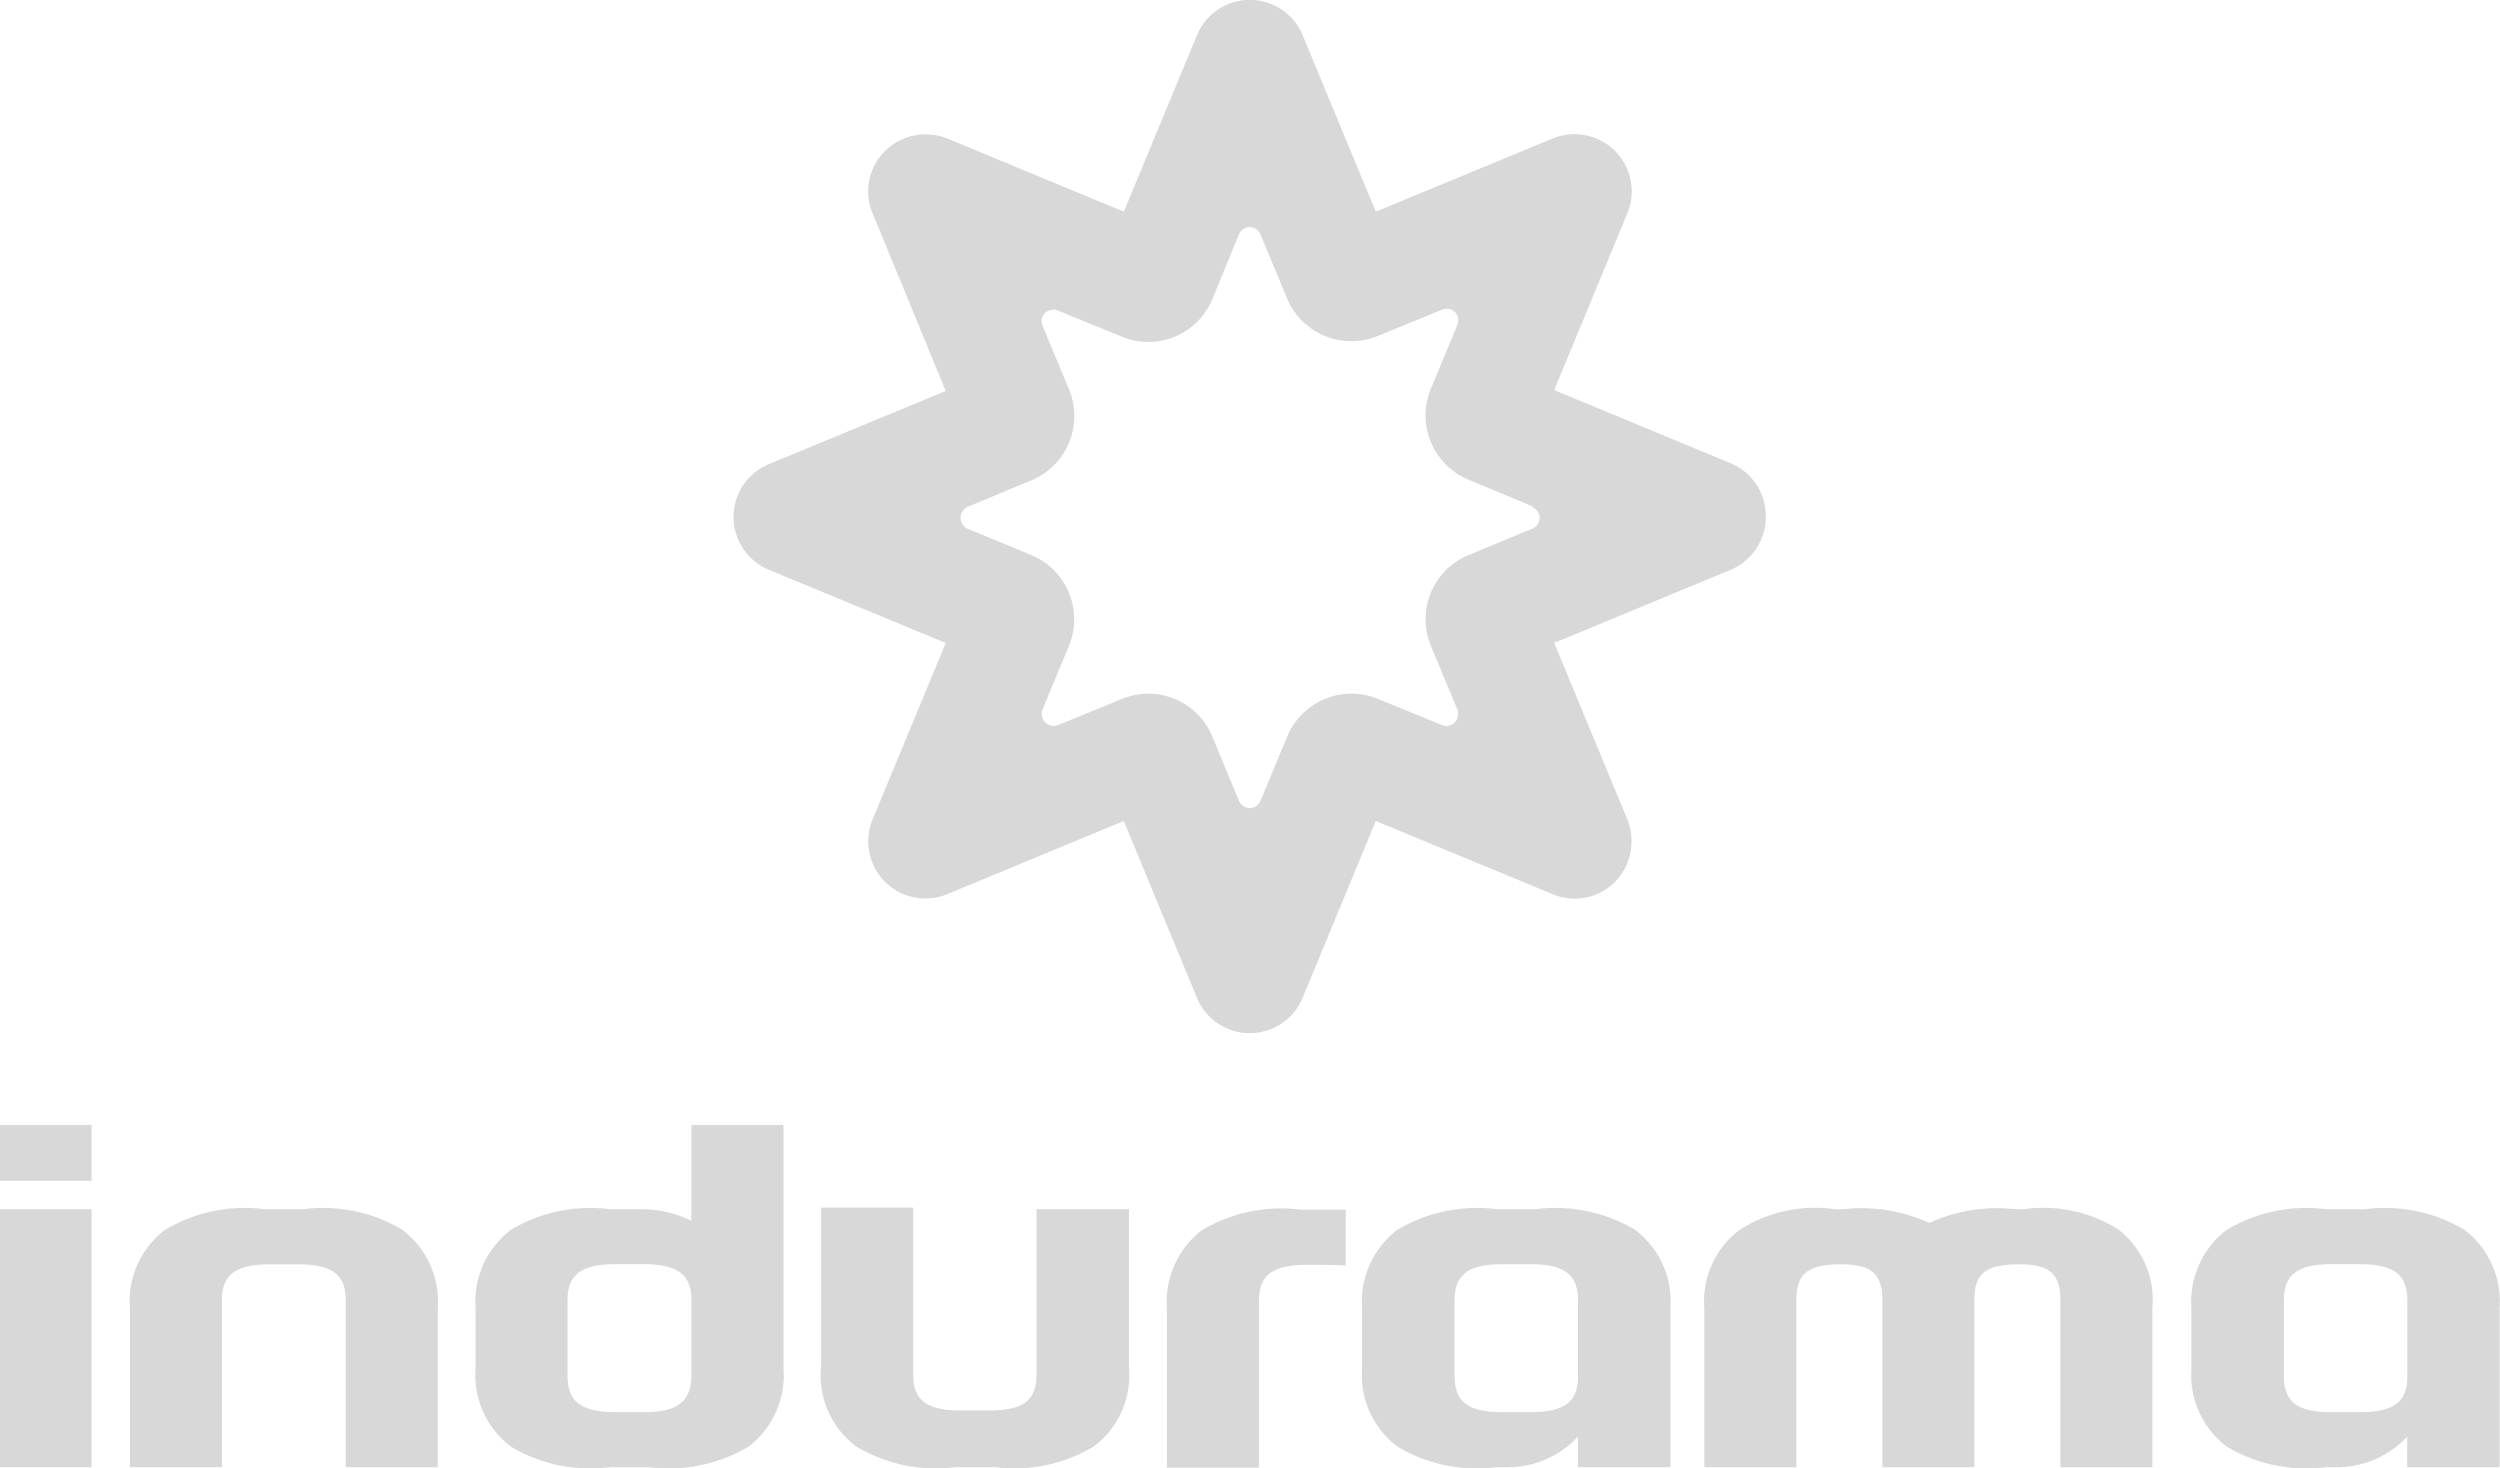 <svg xmlns="http://www.w3.org/2000/svg" width="77.978" height="45.802" viewBox="0 0 77.978 45.802">
  <g id="logoIndurama" transform="translate(-12.886 -8.759)">
    <path id="Path_127" data-name="Path 127" d="M317.757,422.161a1.784,1.784,0,0,1-1.1,1.649l-5.5,2.28,2.28,5.5a1.824,1.824,0,0,1-.389,1.958,1.77,1.77,0,0,1-1.945.376l-5.512-2.28-2.28,5.512a1.784,1.784,0,0,1-3.3,0l-2.28-5.512-5.5,2.28a1.784,1.784,0,0,1-2.333-2.333l2.28-5.5-5.512-2.28a1.784,1.784,0,0,1,0-3.3l5.512-2.28-2.28-5.539a1.757,1.757,0,0,1,.389-1.945,1.8,1.8,0,0,1,1.945-.389l5.5,2.28,2.28-5.5a1.784,1.784,0,0,1,3.3,0l2.28,5.5,5.512-2.28a1.784,1.784,0,0,1,2.333,2.333l-2.28,5.512,5.5,2.28a1.784,1.784,0,0,1,1.1,1.676Zm-7.282-.335-2-.831h0a2.173,2.173,0,0,1-1.167-2.83l.831-2a.362.362,0,0,0-.483-.469l-2,.818a2.172,2.172,0,0,1-2.83-1.167h0l-.831-2a.362.362,0,0,0-.671,0l-.832,2.025h0a2.159,2.159,0,0,1-2.816,1.167l-2-.818a.375.375,0,0,0-.4.08.349.349,0,0,0-.08.389l.831,2a2.173,2.173,0,0,1-1.18,2.83h0l-2,.831a.376.376,0,0,0,0,.671l2.012.831a2.172,2.172,0,0,1,1.167,2.816l-.831,2a.375.375,0,0,0,.483.483l2-.818h0a2.159,2.159,0,0,1,2.816,1.18l.831,2a.362.362,0,0,0,.671,0l.831-2a2.173,2.173,0,0,1,2.83-1.18h0l2,.818a.375.375,0,0,0,.4-.08.4.4,0,0,0,.081-.4l-.831-2a2.159,2.159,0,0,1,1.167-2.816h0l2-.831a.362.362,0,0,0,0-.671Z" transform="translate(-249.793 -397.277)" fill="#d8d8d8"/>
    <rect id="Rectangle_37" data-name="Rectangle 37" width="2.857" height="8.046" transform="translate(12.886 46.475)" fill="#d8d8d8"/>
    <rect id="Rectangle_38" data-name="Rectangle 38" width="2.857" height="1.743" transform="translate(12.886 43.847)" fill="#d8d8d8"/>
    <path id="Path_128" data-name="Path 128" d="M280.025,434.814a4.814,4.814,0,0,0-3.084-.644h-1.234a4.814,4.814,0,0,0-3.084.644,2.789,2.789,0,0,0-1.1,2.441v4.962h2.87v-5.2c0-.8.429-1.127,1.489-1.127h.9c1.046,0,1.475.322,1.475,1.127v5.2h2.87v-4.962A2.816,2.816,0,0,0,280.025,434.814Z" transform="translate(-254.586 -387.695)" fill="#d8d8d8"/>
    <path id="Path_129" data-name="Path 129" d="M286.294,432.2v2.991a3.529,3.529,0,0,0-1.582-.362h-.966a4.815,4.815,0,0,0-3.084.644,2.816,2.816,0,0,0-1.1,2.441v1.878a2.8,2.8,0,0,0,1.1,2.441,4.815,4.815,0,0,0,3.085.644h1.234a4.882,4.882,0,0,0,3.1-.644,2.8,2.8,0,0,0,1.086-2.441V432.2Zm-1.489,8.958h-.885c-1.046,0-1.489-.322-1.489-1.126V439.2h0v-1.529c0-.8.429-1.127,1.489-1.127h.9c1.019,0,1.448.308,1.475,1.059v2.374C286.294,440.837,285.865,441.158,284.806,441.158Z" transform="translate(-251.843 -388.353)" fill="#d8d8d8"/>
    <path id="Path_130" data-name="Path 130" d="M308.7,434.814a4.855,4.855,0,0,0-3.1-.644h-1.22a4.855,4.855,0,0,0-3.1.644,2.816,2.816,0,0,0-1.1,2.441v1.878a2.8,2.8,0,0,0,1.1,2.441,4.842,4.842,0,0,0,3.084.644h.349a2.977,2.977,0,0,0,2.2-.952v.952H309.8v-4.962A2.816,2.816,0,0,0,308.7,434.814Zm-3.259,5.686h-.9c-1.046,0-1.475-.322-1.475-1.127v-1.529h0v-.831c0-.8.429-1.126,1.475-1.126h.9c1.046,0,1.475.322,1.475,1.126v2.414C306.9,440.2,306.458,440.5,305.439,440.5Z" transform="translate(-244.81 -387.695)" fill="#d8d8d8"/>
    <path id="Path_131" data-name="Path 131" d="M327.988,434.814a4.855,4.855,0,0,0-3.1-.644h-1.234a4.841,4.841,0,0,0-3.084.644,2.816,2.816,0,0,0-1.1,2.441v1.878a2.8,2.8,0,0,0,1.1,2.441,4.842,4.842,0,0,0,3.085.644H324a3,3,0,0,0,2.2-.952v.952h2.883v-4.962A2.816,2.816,0,0,0,327.988,434.814Zm-3.259,5.686h-.9c-1.059,0-1.475-.322-1.475-1.127v-1.529h0v-.831c0-.8.429-1.127,1.475-1.127h.9c1.046,0,1.475.322,1.475,1.127v2.414C326.191,440.2,325.748,440.5,324.729,440.5Z" transform="translate(-238.231 -387.695)" fill="#d8d8d8"/>
    <path id="Path_132" data-name="Path 132" d="M288.7,441.576a4.815,4.815,0,0,0,3.085.644h1.234a4.815,4.815,0,0,0,3.084-.644,2.762,2.762,0,0,0,1.1-2.441v-4.962h-2.883v5.15c0,.818-.416,1.127-1.462,1.127h-.912c-1.046,0-1.475-.309-1.475-1.127v-5.2H287.6v4.962a2.763,2.763,0,0,0,1.1,2.494Z" transform="translate(-249.103 -387.698)" fill="#d8d8d8"/>
    <path id="Path_133" data-name="Path 133" d="M301.221,435.923V434.18h-1.408a4.841,4.841,0,0,0-3.084.644,2.816,2.816,0,0,0-1.086,2.441v4.962h2.87v-5.2c0-.8.416-1.113,1.462-1.127C300.242,435.9,300.872,435.9,301.221,435.923Z" transform="translate(-246.359 -387.691)" fill="#d8d8d8"/>
    <path id="Path_134" data-name="Path 134" d="M321.07,434.815a4.358,4.358,0,0,0-2.964-.644h-.268a5.07,5.07,0,0,0-2.682.429,5.07,5.07,0,0,0-2.682-.429h-.268a4.359,4.359,0,0,0-2.964.644,2.776,2.776,0,0,0-1.1,2.441v4.962h2.87v-5.2c0-.8.308-1.113,1.341-1.127s1.341.322,1.341,1.127v5.2h2.87v-5.2c0-.8.3-1.113,1.341-1.127s1.341.322,1.341,1.127v5.2h2.87v-4.962a2.776,2.776,0,0,0-1.046-2.441Z" transform="translate(-242.095 -387.696)" fill="#d8d8d8"/>
  </g>
</svg>
